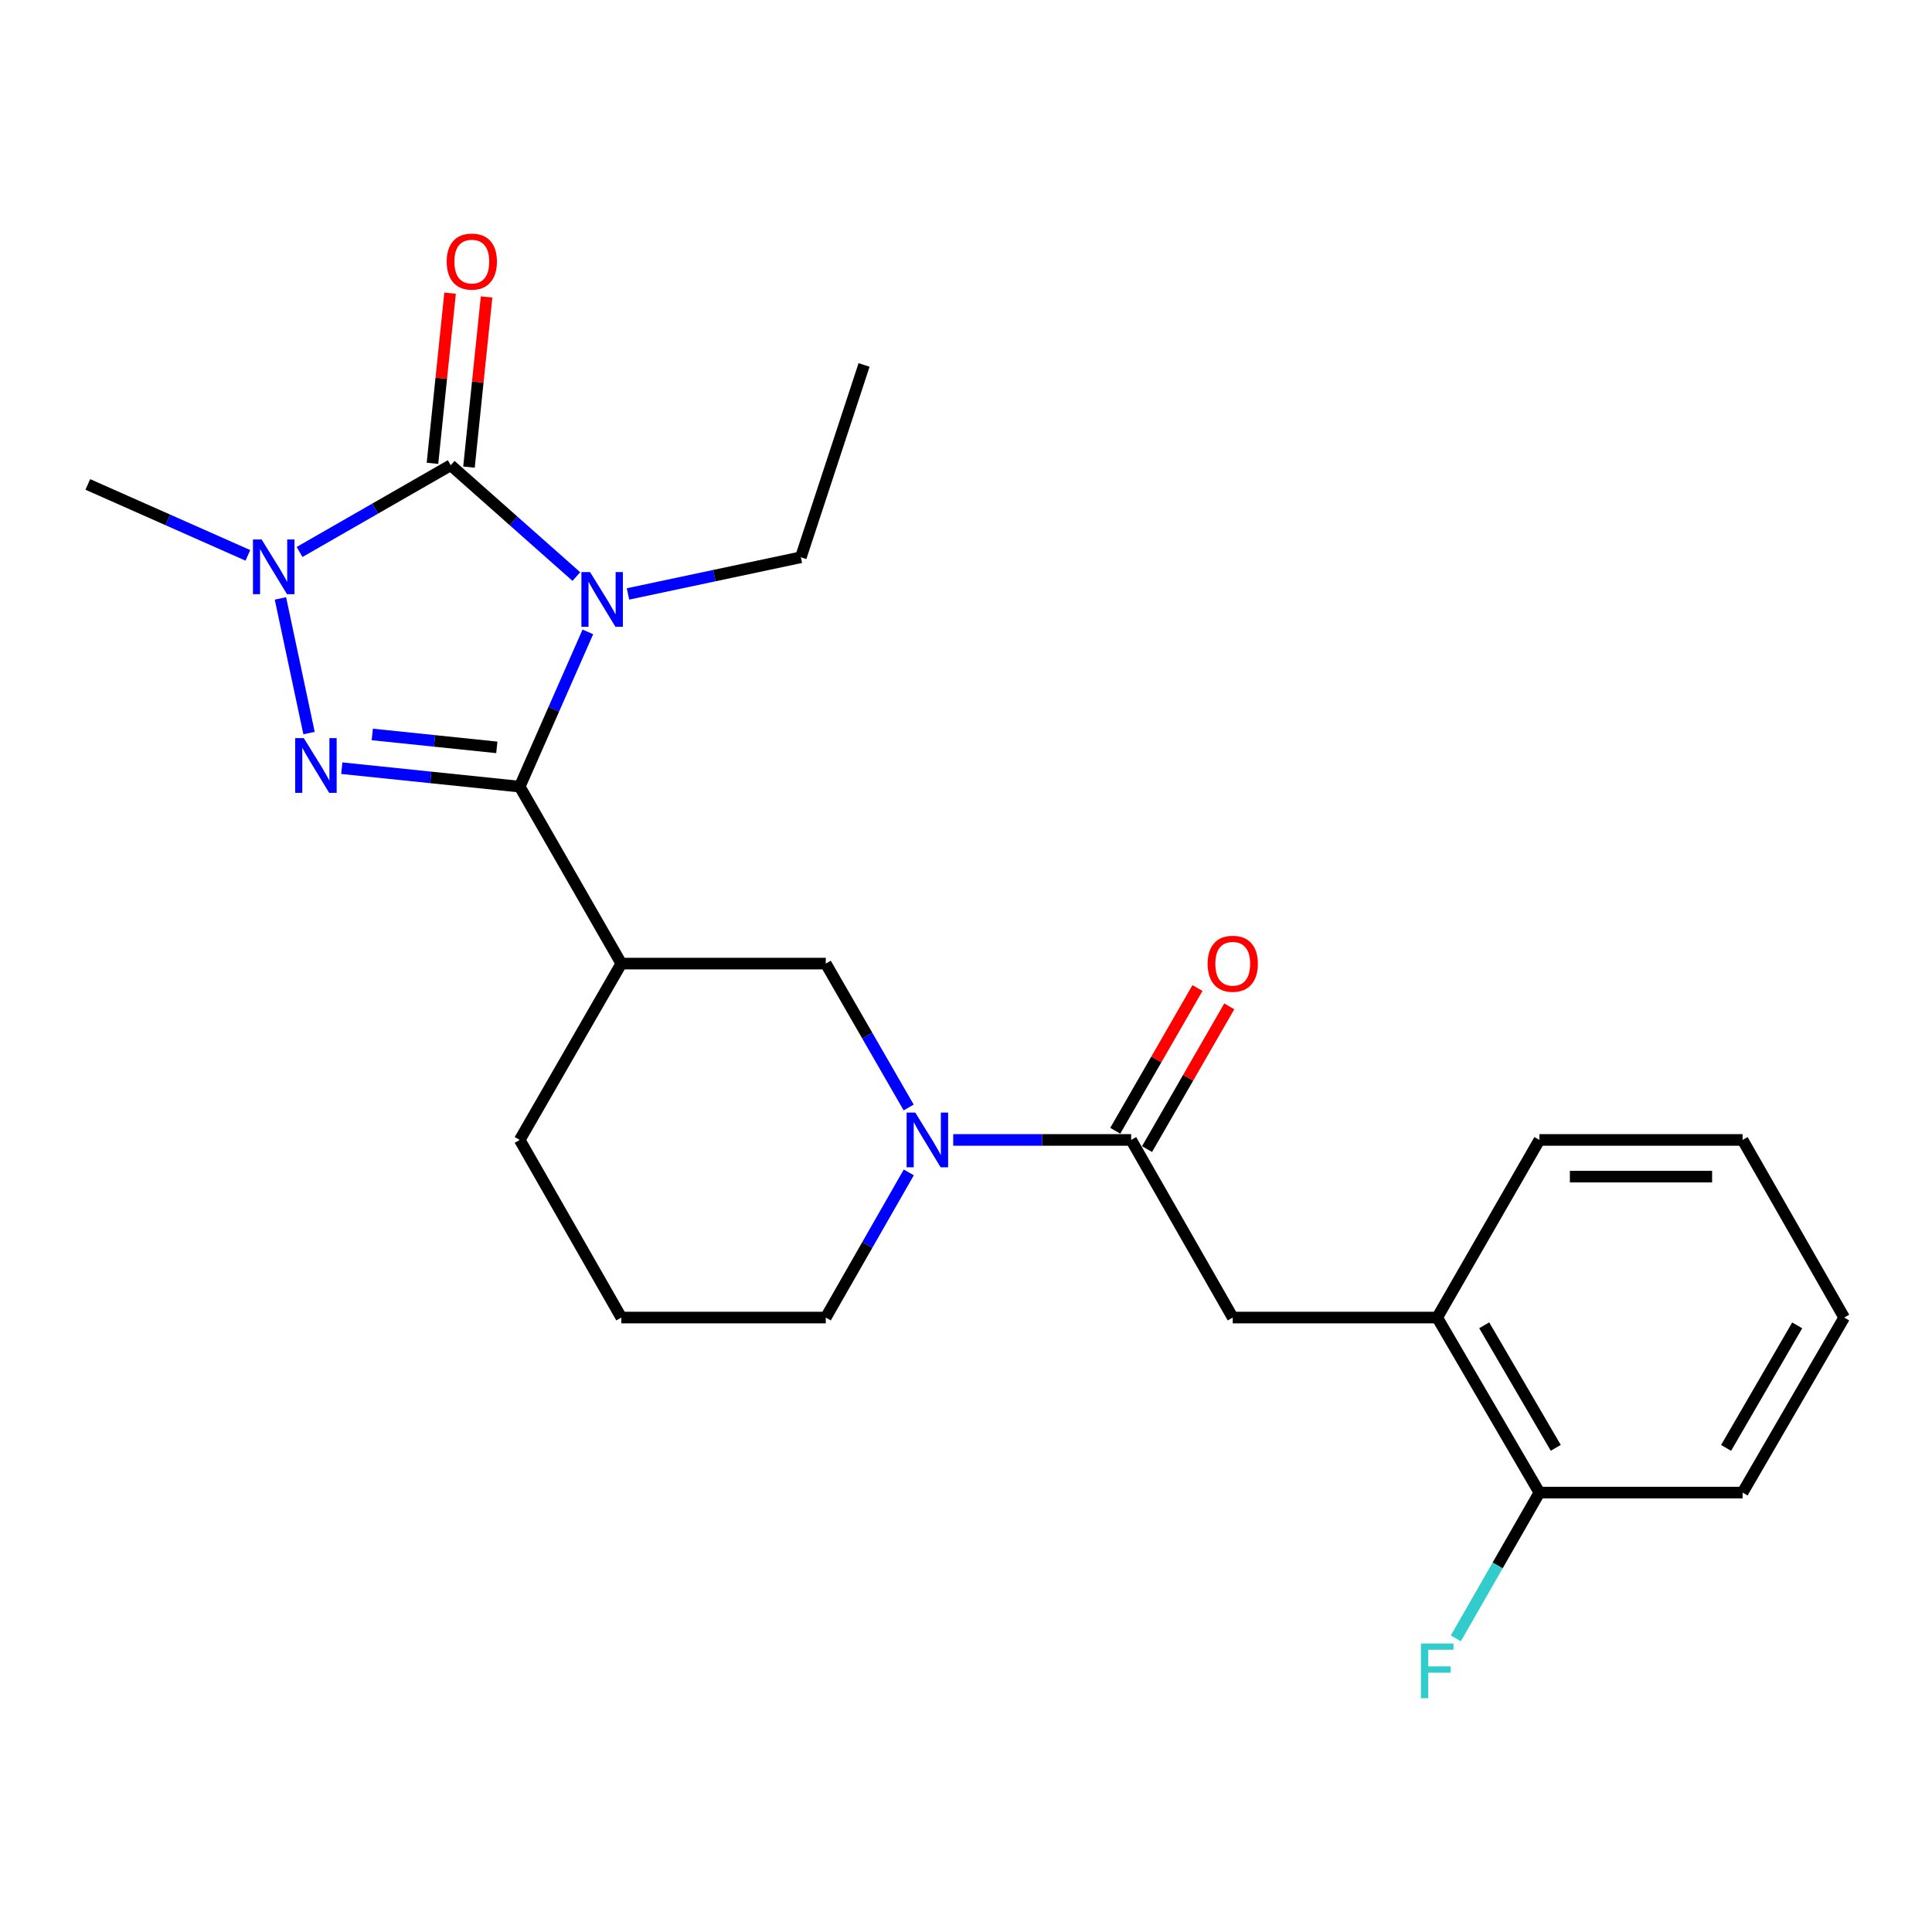 <?xml version='1.0' encoding='iso-8859-1'?>
<svg version='1.1' baseProfile='full'
              xmlns='http://www.w3.org/2000/svg'
                      xmlns:rdkit='http://www.rdkit.org/xml'
                      xmlns:xlink='http://www.w3.org/1999/xlink'
                  xml:space='preserve'
width='1000px' height='1000px' viewBox='0 0 1000 1000'>
<!-- END OF HEADER -->
<rect style='opacity:1.0;fill:#FFFFFF;stroke:none' width='1000' height='1000' x='0' y='0'> </rect>
<path class='bond-0' d='M 304.273,327.065 L 286.64,367.115' style='fill:none;fill-rule:evenodd;stroke:#0000FF;stroke-width:6px;stroke-linecap:butt;stroke-linejoin:miter;stroke-opacity:1' />
<path class='bond-0' d='M 286.64,367.115 L 269.007,407.165' style='fill:none;fill-rule:evenodd;stroke:#000000;stroke-width:6px;stroke-linecap:butt;stroke-linejoin:miter;stroke-opacity:1' />
<path class='bond-1' d='M 298.315,298.419 L 265.805,269.609' style='fill:none;fill-rule:evenodd;stroke:#0000FF;stroke-width:6px;stroke-linecap:butt;stroke-linejoin:miter;stroke-opacity:1' />
<path class='bond-1' d='M 265.805,269.609 L 233.296,240.798' style='fill:none;fill-rule:evenodd;stroke:#000000;stroke-width:6px;stroke-linecap:butt;stroke-linejoin:miter;stroke-opacity:1' />
<path class='bond-13' d='M 325.041,307.422 L 369.781,297.933' style='fill:none;fill-rule:evenodd;stroke:#0000FF;stroke-width:6px;stroke-linecap:butt;stroke-linejoin:miter;stroke-opacity:1' />
<path class='bond-13' d='M 369.781,297.933 L 414.521,288.445' style='fill:none;fill-rule:evenodd;stroke:#000000;stroke-width:6px;stroke-linecap:butt;stroke-linejoin:miter;stroke-opacity:1' />
<path class='bond-2' d='M 269.007,407.165 L 222.96,402.388' style='fill:none;fill-rule:evenodd;stroke:#000000;stroke-width:6px;stroke-linecap:butt;stroke-linejoin:miter;stroke-opacity:1' />
<path class='bond-2' d='M 222.96,402.388 L 176.912,397.611' style='fill:none;fill-rule:evenodd;stroke:#0000FF;stroke-width:6px;stroke-linecap:butt;stroke-linejoin:miter;stroke-opacity:1' />
<path class='bond-2' d='M 257.153,386.838 L 224.92,383.494' style='fill:none;fill-rule:evenodd;stroke:#000000;stroke-width:6px;stroke-linecap:butt;stroke-linejoin:miter;stroke-opacity:1' />
<path class='bond-2' d='M 224.92,383.494 L 192.686,380.15' style='fill:none;fill-rule:evenodd;stroke:#0000FF;stroke-width:6px;stroke-linecap:butt;stroke-linejoin:miter;stroke-opacity:1' />
<path class='bond-4' d='M 269.007,407.165 L 321.593,498.754' style='fill:none;fill-rule:evenodd;stroke:#000000;stroke-width:6px;stroke-linecap:butt;stroke-linejoin:miter;stroke-opacity:1' />
<path class='bond-3' d='M 233.296,240.798 L 194.177,263.251' style='fill:none;fill-rule:evenodd;stroke:#000000;stroke-width:6px;stroke-linecap:butt;stroke-linejoin:miter;stroke-opacity:1' />
<path class='bond-3' d='M 194.177,263.251 L 155.057,285.703' style='fill:none;fill-rule:evenodd;stroke:#0000FF;stroke-width:6px;stroke-linecap:butt;stroke-linejoin:miter;stroke-opacity:1' />
<path class='bond-9' d='M 242.744,241.776 L 247.299,197.738' style='fill:none;fill-rule:evenodd;stroke:#000000;stroke-width:6px;stroke-linecap:butt;stroke-linejoin:miter;stroke-opacity:1' />
<path class='bond-9' d='M 247.299,197.738 L 251.854,153.7' style='fill:none;fill-rule:evenodd;stroke:#FF0000;stroke-width:6px;stroke-linecap:butt;stroke-linejoin:miter;stroke-opacity:1' />
<path class='bond-9' d='M 223.849,239.821 L 228.404,195.783' style='fill:none;fill-rule:evenodd;stroke:#000000;stroke-width:6px;stroke-linecap:butt;stroke-linejoin:miter;stroke-opacity:1' />
<path class='bond-9' d='M 228.404,195.783 L 232.96,151.745' style='fill:none;fill-rule:evenodd;stroke:#FF0000;stroke-width:6px;stroke-linecap:butt;stroke-linejoin:miter;stroke-opacity:1' />
<path class='bond-24' d='M 159.954,379.433 L 145.151,309.743' style='fill:none;fill-rule:evenodd;stroke:#0000FF;stroke-width:6px;stroke-linecap:butt;stroke-linejoin:miter;stroke-opacity:1' />
<path class='bond-14' d='M 128.305,287.457 L 86.88,269.098' style='fill:none;fill-rule:evenodd;stroke:#0000FF;stroke-width:6px;stroke-linecap:butt;stroke-linejoin:miter;stroke-opacity:1' />
<path class='bond-14' d='M 86.88,269.098 L 45.455,250.739' style='fill:none;fill-rule:evenodd;stroke:#000000;stroke-width:6px;stroke-linecap:butt;stroke-linejoin:miter;stroke-opacity:1' />
<path class='bond-7' d='M 321.593,498.754 L 427.417,498.754' style='fill:none;fill-rule:evenodd;stroke:#000000;stroke-width:6px;stroke-linecap:butt;stroke-linejoin:miter;stroke-opacity:1' />
<path class='bond-17' d='M 321.593,498.754 L 269.007,590.026' style='fill:none;fill-rule:evenodd;stroke:#000000;stroke-width:6px;stroke-linecap:butt;stroke-linejoin:miter;stroke-opacity:1' />
<path class='bond-5' d='M 470.327,573.232 L 448.872,535.993' style='fill:none;fill-rule:evenodd;stroke:#0000FF;stroke-width:6px;stroke-linecap:butt;stroke-linejoin:miter;stroke-opacity:1' />
<path class='bond-5' d='M 448.872,535.993 L 427.417,498.754' style='fill:none;fill-rule:evenodd;stroke:#000000;stroke-width:6px;stroke-linecap:butt;stroke-linejoin:miter;stroke-opacity:1' />
<path class='bond-6' d='M 493.379,590.026 L 539.429,590.026' style='fill:none;fill-rule:evenodd;stroke:#0000FF;stroke-width:6px;stroke-linecap:butt;stroke-linejoin:miter;stroke-opacity:1' />
<path class='bond-6' d='M 539.429,590.026 L 585.479,590.026' style='fill:none;fill-rule:evenodd;stroke:#000000;stroke-width:6px;stroke-linecap:butt;stroke-linejoin:miter;stroke-opacity:1' />
<path class='bond-25' d='M 470.389,606.834 L 448.903,644.398' style='fill:none;fill-rule:evenodd;stroke:#0000FF;stroke-width:6px;stroke-linecap:butt;stroke-linejoin:miter;stroke-opacity:1' />
<path class='bond-25' d='M 448.903,644.398 L 427.417,681.963' style='fill:none;fill-rule:evenodd;stroke:#000000;stroke-width:6px;stroke-linecap:butt;stroke-linejoin:miter;stroke-opacity:1' />
<path class='bond-8' d='M 585.479,590.026 L 638.064,681.963' style='fill:none;fill-rule:evenodd;stroke:#000000;stroke-width:6px;stroke-linecap:butt;stroke-linejoin:miter;stroke-opacity:1' />
<path class='bond-11' d='M 593.708,594.767 L 614.99,557.828' style='fill:none;fill-rule:evenodd;stroke:#000000;stroke-width:6px;stroke-linecap:butt;stroke-linejoin:miter;stroke-opacity:1' />
<path class='bond-11' d='M 614.99,557.828 L 636.272,520.888' style='fill:none;fill-rule:evenodd;stroke:#FF0000;stroke-width:6px;stroke-linecap:butt;stroke-linejoin:miter;stroke-opacity:1' />
<path class='bond-11' d='M 577.249,585.284 L 598.531,548.345' style='fill:none;fill-rule:evenodd;stroke:#000000;stroke-width:6px;stroke-linecap:butt;stroke-linejoin:miter;stroke-opacity:1' />
<path class='bond-11' d='M 598.531,548.345 L 619.813,511.406' style='fill:none;fill-rule:evenodd;stroke:#FF0000;stroke-width:6px;stroke-linecap:butt;stroke-linejoin:miter;stroke-opacity:1' />
<path class='bond-10' d='M 638.064,681.963 L 743.888,681.963' style='fill:none;fill-rule:evenodd;stroke:#000000;stroke-width:6px;stroke-linecap:butt;stroke-linejoin:miter;stroke-opacity:1' />
<path class='bond-12' d='M 743.888,681.963 L 796.79,772.559' style='fill:none;fill-rule:evenodd;stroke:#000000;stroke-width:6px;stroke-linecap:butt;stroke-linejoin:miter;stroke-opacity:1' />
<path class='bond-12' d='M 768.227,685.974 L 805.258,749.391' style='fill:none;fill-rule:evenodd;stroke:#000000;stroke-width:6px;stroke-linecap:butt;stroke-linejoin:miter;stroke-opacity:1' />
<path class='bond-19' d='M 743.888,681.963 L 796.79,590.026' style='fill:none;fill-rule:evenodd;stroke:#000000;stroke-width:6px;stroke-linecap:butt;stroke-linejoin:miter;stroke-opacity:1' />
<path class='bond-15' d='M 796.79,772.559 L 775.16,810.287' style='fill:none;fill-rule:evenodd;stroke:#000000;stroke-width:6px;stroke-linecap:butt;stroke-linejoin:miter;stroke-opacity:1' />
<path class='bond-15' d='M 775.16,810.287 L 753.531,848.015' style='fill:none;fill-rule:evenodd;stroke:#33CCCC;stroke-width:6px;stroke-linecap:butt;stroke-linejoin:miter;stroke-opacity:1' />
<path class='bond-20' d='M 796.79,772.559 L 901.96,772.559' style='fill:none;fill-rule:evenodd;stroke:#000000;stroke-width:6px;stroke-linecap:butt;stroke-linejoin:miter;stroke-opacity:1' />
<path class='bond-21' d='M 414.521,288.445 L 447.246,188.899' style='fill:none;fill-rule:evenodd;stroke:#000000;stroke-width:6px;stroke-linecap:butt;stroke-linejoin:miter;stroke-opacity:1' />
<path class='bond-16' d='M 427.417,681.963 L 321.593,681.963' style='fill:none;fill-rule:evenodd;stroke:#000000;stroke-width:6px;stroke-linecap:butt;stroke-linejoin:miter;stroke-opacity:1' />
<path class='bond-18' d='M 269.007,590.026 L 321.593,681.963' style='fill:none;fill-rule:evenodd;stroke:#000000;stroke-width:6px;stroke-linecap:butt;stroke-linejoin:miter;stroke-opacity:1' />
<path class='bond-22' d='M 796.79,590.026 L 901.96,590.026' style='fill:none;fill-rule:evenodd;stroke:#000000;stroke-width:6px;stroke-linecap:butt;stroke-linejoin:miter;stroke-opacity:1' />
<path class='bond-22' d='M 812.566,609.021 L 886.185,609.021' style='fill:none;fill-rule:evenodd;stroke:#000000;stroke-width:6px;stroke-linecap:butt;stroke-linejoin:miter;stroke-opacity:1' />
<path class='bond-26' d='M 901.96,772.559 L 954.545,681.963' style='fill:none;fill-rule:evenodd;stroke:#000000;stroke-width:6px;stroke-linecap:butt;stroke-linejoin:miter;stroke-opacity:1' />
<path class='bond-26' d='M 893.42,749.434 L 930.229,686.017' style='fill:none;fill-rule:evenodd;stroke:#000000;stroke-width:6px;stroke-linecap:butt;stroke-linejoin:miter;stroke-opacity:1' />
<path class='bond-23' d='M 901.96,590.026 L 954.545,681.963' style='fill:none;fill-rule:evenodd;stroke:#000000;stroke-width:6px;stroke-linecap:butt;stroke-linejoin:miter;stroke-opacity:1' />
<path  class='atom-0' d='M 305.413 296.098
L 314.693 311.098
Q 315.613 312.578, 317.093 315.258
Q 318.573 317.938, 318.653 318.098
L 318.653 296.098
L 322.413 296.098
L 322.413 324.418
L 318.533 324.418
L 308.573 308.018
Q 307.413 306.098, 306.173 303.898
Q 304.973 301.698, 304.613 301.018
L 304.613 324.418
L 300.933 324.418
L 300.933 296.098
L 305.413 296.098
' fill='#0000FF'/>
<path  class='atom-3' d='M 157.26 382.062
L 166.54 397.062
Q 167.46 398.542, 168.94 401.222
Q 170.42 403.902, 170.5 404.062
L 170.5 382.062
L 174.26 382.062
L 174.26 410.382
L 170.38 410.382
L 160.42 393.982
Q 159.26 392.062, 158.02 389.862
Q 156.82 387.662, 156.46 386.982
L 156.46 410.382
L 152.78 410.382
L 152.78 382.062
L 157.26 382.062
' fill='#0000FF'/>
<path  class='atom-4' d='M 135.416 279.223
L 144.696 294.223
Q 145.616 295.703, 147.096 298.383
Q 148.576 301.063, 148.656 301.223
L 148.656 279.223
L 152.416 279.223
L 152.416 307.543
L 148.536 307.543
L 138.576 291.143
Q 137.416 289.223, 136.176 287.023
Q 134.976 284.823, 134.616 284.143
L 134.616 307.543
L 130.936 307.543
L 130.936 279.223
L 135.416 279.223
' fill='#0000FF'/>
<path  class='atom-6' d='M 473.742 575.866
L 483.022 590.866
Q 483.942 592.346, 485.422 595.026
Q 486.902 597.706, 486.982 597.866
L 486.982 575.866
L 490.742 575.866
L 490.742 604.186
L 486.862 604.186
L 476.902 587.786
Q 475.742 585.866, 474.502 583.666
Q 473.302 581.466, 472.942 580.786
L 472.942 604.186
L 469.262 604.186
L 469.262 575.866
L 473.742 575.866
' fill='#0000FF'/>
<path  class='atom-10' d='M 231.208 135.391
Q 231.208 128.591, 234.568 124.791
Q 237.928 120.991, 244.208 120.991
Q 250.488 120.991, 253.848 124.791
Q 257.208 128.591, 257.208 135.391
Q 257.208 142.271, 253.808 146.191
Q 250.408 150.071, 244.208 150.071
Q 237.968 150.071, 234.568 146.191
Q 231.208 142.311, 231.208 135.391
M 244.208 146.871
Q 248.528 146.871, 250.848 143.991
Q 253.208 141.071, 253.208 135.391
Q 253.208 129.831, 250.848 127.031
Q 248.528 124.191, 244.208 124.191
Q 239.888 124.191, 237.528 126.991
Q 235.208 129.791, 235.208 135.391
Q 235.208 141.111, 237.528 143.991
Q 239.888 146.871, 244.208 146.871
' fill='#FF0000'/>
<path  class='atom-12' d='M 625.064 498.834
Q 625.064 492.034, 628.424 488.234
Q 631.784 484.434, 638.064 484.434
Q 644.344 484.434, 647.704 488.234
Q 651.064 492.034, 651.064 498.834
Q 651.064 505.714, 647.664 509.634
Q 644.264 513.514, 638.064 513.514
Q 631.824 513.514, 628.424 509.634
Q 625.064 505.754, 625.064 498.834
M 638.064 510.314
Q 642.384 510.314, 644.704 507.434
Q 647.064 504.514, 647.064 498.834
Q 647.064 493.274, 644.704 490.474
Q 642.384 487.634, 638.064 487.634
Q 633.744 487.634, 631.384 490.434
Q 629.064 493.234, 629.064 498.834
Q 629.064 504.554, 631.384 507.434
Q 633.744 510.314, 638.064 510.314
' fill='#FF0000'/>
<path  class='atom-16' d='M 735.468 850.674
L 752.308 850.674
L 752.308 853.914
L 739.268 853.914
L 739.268 862.514
L 750.868 862.514
L 750.868 865.794
L 739.268 865.794
L 739.268 878.994
L 735.468 878.994
L 735.468 850.674
' fill='#33CCCC'/>
</svg>
